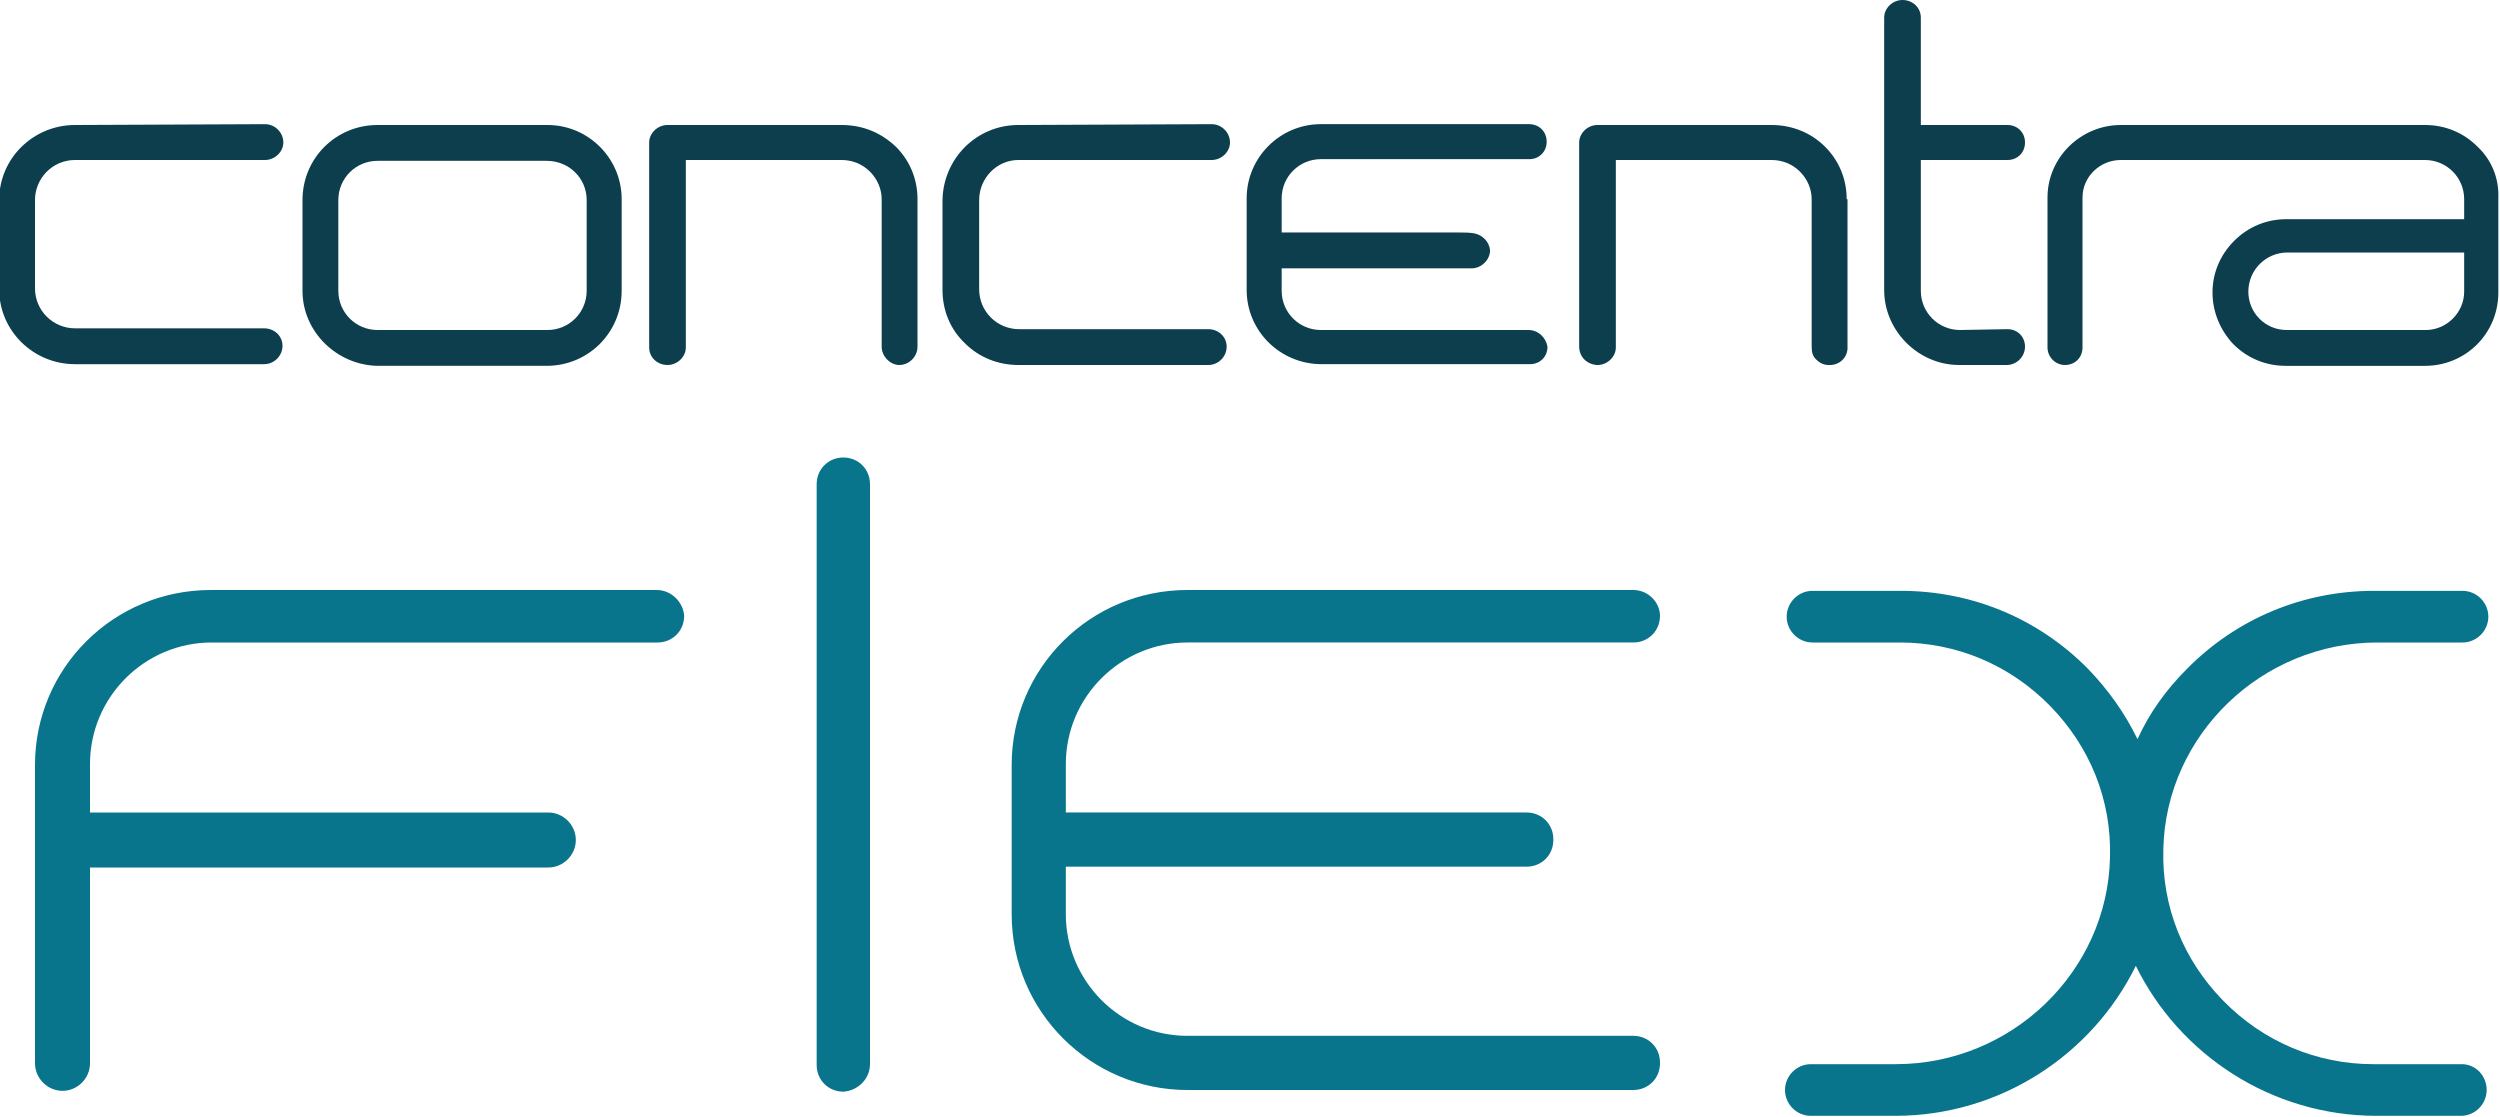 <?xml version="1.0" encoding="utf-8"?>
<!-- Generator: Adobe Illustrator 27.1.0, SVG Export Plug-In . SVG Version: 6.00 Build 0)  -->
<svg version="1.1" id="Capa_1" xmlns="http://www.w3.org/2000/svg" xmlns:xlink="http://www.w3.org/1999/xlink" x="0px" y="0px"
	 viewBox="0 0 300 134" style="enable-background:new 0 0 300 134;" xml:space="preserve">
<style type="text/css">
	.st0{fill:#08758D;}
	.st1{fill:#0C3E4D;}
</style>
<g>
	<path class="st0" d="M78.8,70.8H25.3c-11.7,0-21.1,9.4-21.1,21v35.8c0,1.8,1.5,3.3,3.3,3.3c1.8,0,3.3-1.5,3.3-3.3v-23.5h55
		c1.8,0,3.3-1.5,3.3-3.3c0-1.8-1.5-3.3-3.3-3.3h-55v-5.8c0-8.1,6.6-14.6,14.6-14.6h53.5c1.8,0,3.2-1.4,3.2-3.2
		C82,72.3,80.6,70.8,78.8,70.8"/>
	<path class="st0" d="M104.4,127.7V58.1c0-1.8-1.4-3.2-3.2-3.2c-1.8,0-3.2,1.4-3.2,3.2v69.7c0,1.8,1.4,3.2,3.2,3.2
		C102.9,130.9,104.4,129.5,104.4,127.7"/>
	<path class="st0" d="M196,70.8h-53.5c-11.7,0-21.1,9.4-21.1,21v17.9c0,11.7,9.5,21.1,21.1,21.1H196c1.8,0,3.2-1.4,3.2-3.2v-0.1
		c0-1.8-1.4-3.2-3.2-3.2h-53.5c-8.1,0-14.6-6.6-14.6-14.6v-5.7h55.3c1.8,0,3.2-1.4,3.2-3.2v-0.1c0-1.8-1.4-3.2-3.2-3.2h-55.3v-5.8
		c0-8.1,6.6-14.6,14.6-14.6H196c1.8,0,3.2-1.4,3.2-3.2C199.2,72.3,197.8,70.8,196,70.8"/>
	<path class="st1" d="M65.7,15H45.3c-5,0-9,4-9,9v10.9c0,4.9,4.1,8.9,9,9h20.3c5,0,9-4,9-9V23.9C74.6,19,70.6,15,65.7,15 M70.4,24
		v10.9c0,2.6-2.1,4.7-4.7,4.7H45.3c-2.6,0-4.7-2.1-4.7-4.7V24c0-2.6,2.1-4.7,4.7-4.7h20.3C68.3,19.3,70.4,21.4,70.4,24"/>
	<path class="st1" d="M101,15l-20.9,0c-1.2,0-2.2,1-2.2,2.1v24.6c0,1.2,1,2.1,2.2,2.1c1.2,0,2.2-1,2.2-2.1V19.2H101h0
		c1.3,0,2.5,0.5,3.4,1.4c0.9,0.9,1.4,2.1,1.4,3.3l0,17.7c0,1.1,0.9,2.1,2,2.2l0.1,0c1.2,0,2.2-1,2.2-2.2V23.9c0-2.4-0.9-4.6-2.6-6.3
		C105.7,15.9,103.5,15,101,15"/>
	<path class="st1" d="M9,19.2h22.8c1.2,0,2.2-1,2.2-2.1c0-1.2-1-2.2-2.2-2.2L9,15h0c-5,0-9.1,4-9.1,9v10.7c0,5,4.1,9,9.1,9h22.7
		c1.2,0,2.2-1,2.2-2.2c0-1.2-1-2.1-2.2-2.1H9h0c-2.6,0-4.8-2.1-4.8-4.8V24C4.2,21.4,6.3,19.2,9,19.2"/>
	<path class="st1" d="M122.2,19.2h23.2c1.2,0,2.2-1,2.2-2.1c0-1.2-1-2.2-2.2-2.2L122.2,15h0c-5,0-9,4-9.1,9v10.8
		c0,2.4,0.9,4.7,2.7,6.4c1.7,1.7,4,2.6,6.4,2.6H145c1.2,0,2.2-1,2.2-2.2c0-1.2-1-2.1-2.2-2.1h-22.7h0c-1.3,0-2.5-0.5-3.4-1.4
		c-0.9-0.9-1.4-2.1-1.4-3.4V24C117.5,21.4,119.6,19.2,122.2,19.2"/>
	<path class="st1" d="M297.3,17.6c-1.7-1.7-3.9-2.6-6.3-2.6h-36.5c-4.8,0-8.8,3.9-8.8,8.7v18c0,1.1,0.9,2.1,2.1,2.1
		c1.2,0,2.1-0.9,2.1-2.1v-18c0-2.5,2.1-4.5,4.6-4.5H281l0,0h10c2.6,0,4.7,2.1,4.7,4.7v2.4h-21.3h0c-2.4,0-4.6,0.9-6.3,2.6
		c-1.7,1.7-2.6,3.9-2.6,6.2c0,2.3,0.9,4.5,2.5,6.2c1.7,1.7,3.9,2.6,6.3,2.6h16.7c4.9,0,8.8-3.9,8.8-8.8V23.8
		C299.9,21.4,299,19.2,297.3,17.6 M295.7,30.4V35c0,2.5-2.1,4.6-4.6,4.6h-16.7c-2.6,0-4.6-2.1-4.6-4.6c0-2.6,2.1-4.7,4.7-4.7H295.7z
		"/>
	<path class="st1" d="M221.6,23.9c0-2.4-0.9-4.6-2.6-6.3c-1.7-1.7-4-2.6-6.4-2.6l-20.9,0c-1.2,0-2.2,1-2.2,2.1v24.5
		c0,1.2,0.9,2.1,2.1,2.2h0.1c1.2,0,2.2-1,2.2-2.1V19.2h18.7c1.3,0,2.5,0.5,3.4,1.4c0.9,0.9,1.4,2.1,1.4,3.3l0,17.7
		c0,0.6,0.1,1.1,0.5,1.5c0.4,0.4,0.9,0.7,1.5,0.7c0.1,0,0.1,0,0.2,0c1.1,0,2-0.8,2.1-1.9c0-0.1,0-0.2,0-0.3V23.9z"/>
	<path class="st1" d="M240.9,39.5l-5.7,0.1c-2.6,0-4.7-2.1-4.7-4.7V19.2h10.4c1.2,0,2.1-0.9,2.1-2.1c0-1.2-0.9-2.1-2.1-2.1h-10.4
		V2.1c0-1.2-1-2.1-2.2-2.1c-1.2,0-2.2,1-2.2,2.1v32.7c0,4.9,4.1,9,9,9h5.7c1.2,0,2.2-1,2.2-2.2C243,40.4,242.1,39.5,240.9,39.5"/>
	<path class="st1" d="M183.4,39.6h-24.9c-2.6,0-4.7-2.1-4.7-4.7v-2.7h22.8c1.1,0,2.1-0.9,2.2-2l0-0.2c-0.1-1-0.9-1.8-1.9-2
		c-0.6-0.1-1.2-0.1-1.8-0.1h-21.3v-4.1c0-2.6,2.1-4.7,4.7-4.7l25,0h0c0.6,0,1.1-0.2,1.5-0.6c0.4-0.4,0.6-0.9,0.6-1.5
		c0-1.2-0.9-2.1-2.1-2.1h-25h0c-4.9,0-8.9,4-8.9,8.9v11c0,4.9,4,8.9,9,8.9h25c1.2,0,2.1-0.9,2.1-2.1
		C185.5,40.5,184.6,39.6,183.4,39.6"/>
	<path class="st0" d="M295.4,127.7h-10.6c-6.8,0-13.2-2.7-18-7.6c-4.8-4.9-7.4-11.3-7.2-18.2c0.3-13.7,11.8-24.8,25.7-24.8h10.2
		c1.7,0,3.1-1.4,3.1-3.1c0-1.7-1.4-3.1-3.1-3.1h-10.6c-8.5,0-16.5,3.3-22.5,9.4c-2.5,2.5-4.5,5.3-5.9,8.4c-1.5-3.1-3.5-5.9-5.9-8.4
		c-6-6.1-14-9.4-22.5-9.4h-10.6c-1.7,0-3.1,1.4-3.1,3.1c0,1.7,1.4,3.1,3.1,3.1H228c6.8,0,13.2,2.7,18,7.6c4.8,4.9,7.4,11.3,7.2,18.2
		c-0.3,13.7-11.8,24.8-25.7,24.8h-10.2c-1.7,0-3.1,1.4-3.1,3.1s1.4,3.1,3.1,3.1h10.1c12.7,0,23.7-7.4,28.9-18
		c5.2,10.6,16.2,18,28.9,18h10.1c1.7,0,3.1-1.4,3.1-3.1S297.1,127.7,295.4,127.7"/>
</g>
</svg>
